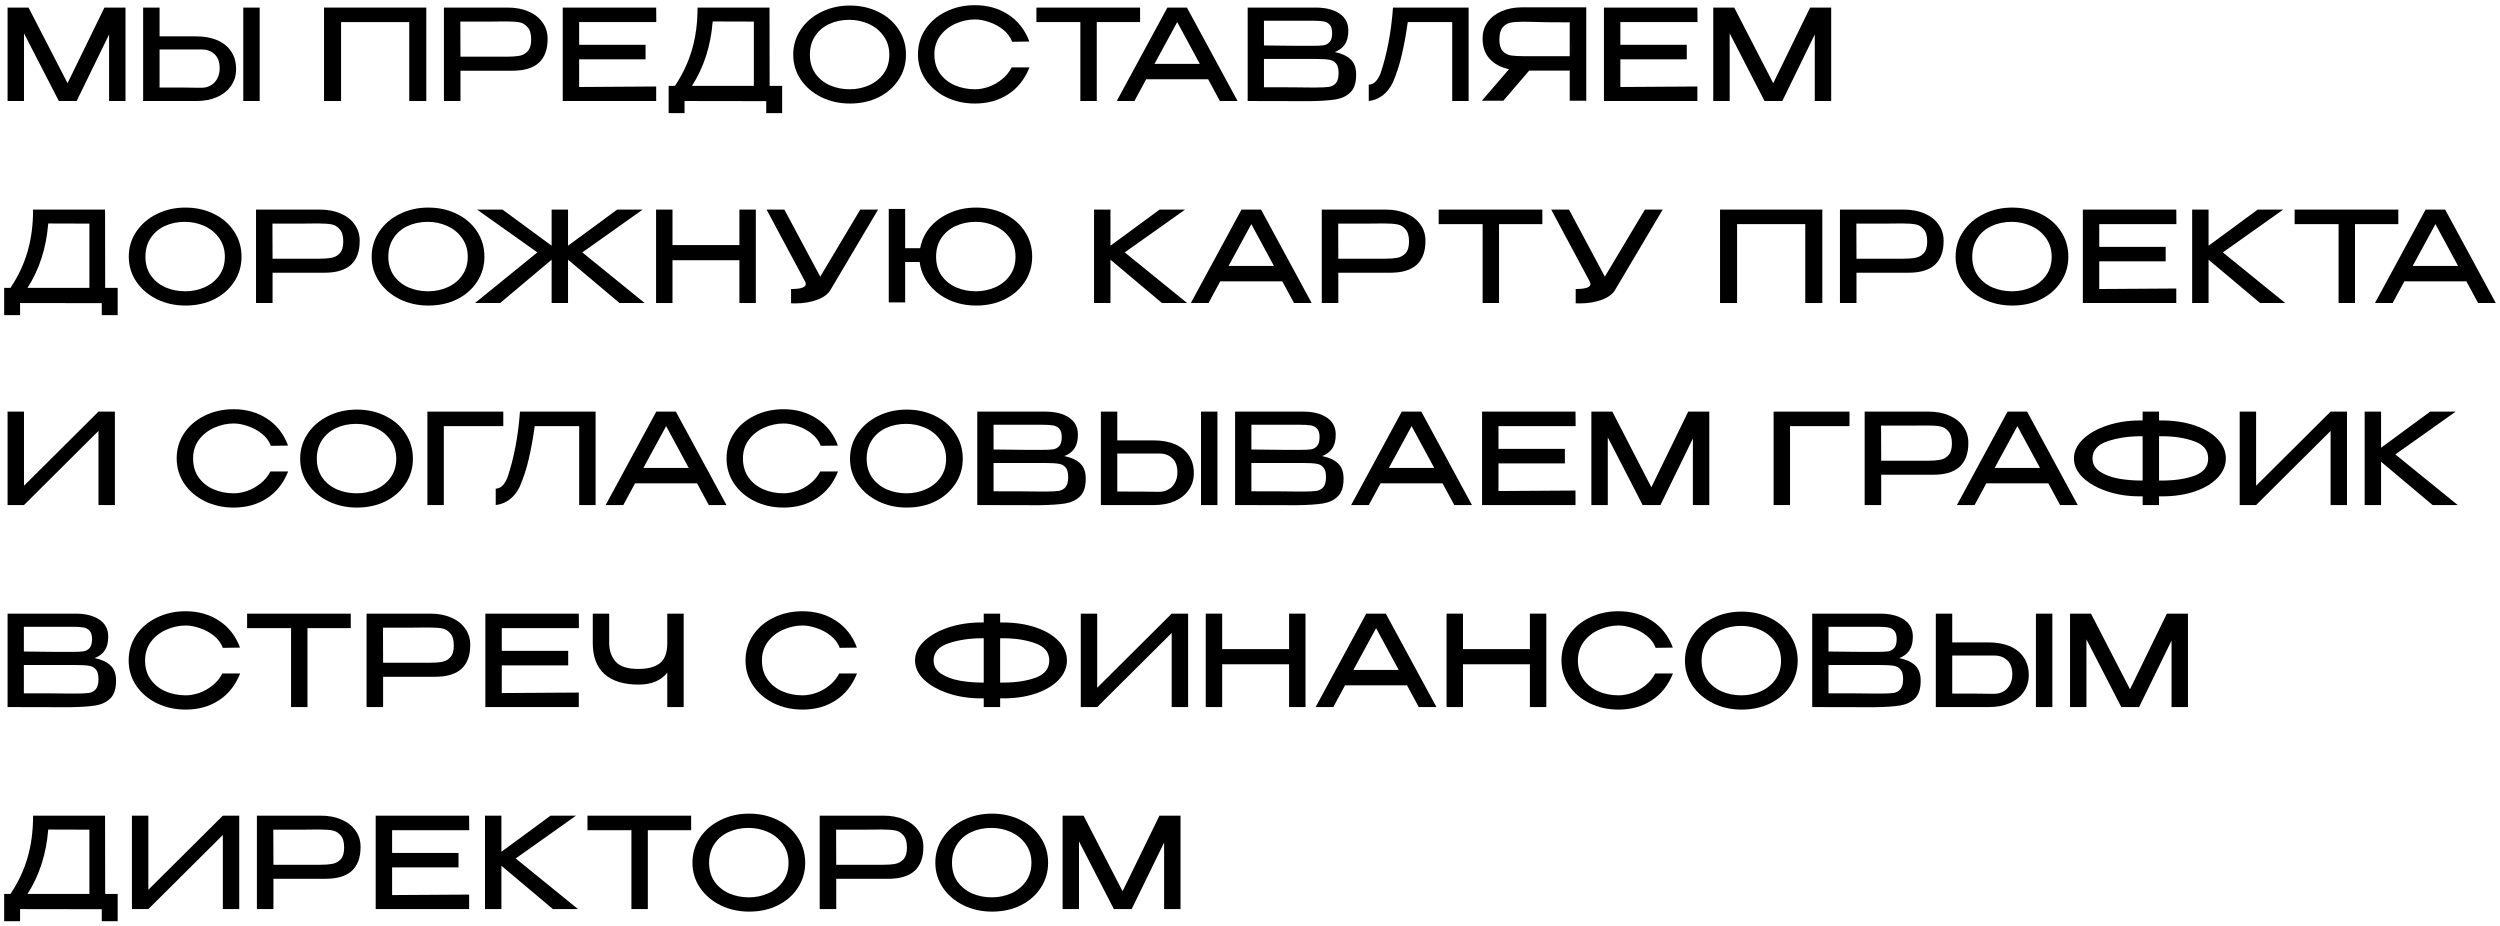 <?xml version="1.0" encoding="UTF-8"?> <svg xmlns="http://www.w3.org/2000/svg" width="297" height="110" viewBox="0 0 297 110" fill="none"><path d="M140.246 96.9V108H138.296V100.095L134.441 108H132.326L128.186 99.96V108H126.236V96.9H128.726L133.361 105.885L137.741 96.9H140.246Z" fill="black"></path><path d="M117.838 96.66C119.108 96.66 120.248 96.915 121.258 97.425C122.278 97.925 123.073 98.62 123.643 99.51C124.223 100.39 124.513 101.385 124.513 102.495C124.513 103.595 124.223 104.585 123.643 105.465C123.073 106.345 122.283 107.04 121.273 107.55C120.263 108.05 119.123 108.3 117.853 108.3C116.623 108.3 115.493 108.05 114.463 107.55C113.433 107.04 112.618 106.345 112.018 105.465C111.418 104.575 111.118 103.585 111.118 102.495C111.118 101.395 111.418 100.4 112.018 99.51C112.618 98.62 113.428 97.925 114.448 97.425C115.478 96.915 116.608 96.66 117.838 96.66ZM117.838 106.605C118.648 106.605 119.413 106.445 120.133 106.125C120.853 105.805 121.433 105.335 121.873 104.715C122.313 104.095 122.533 103.355 122.533 102.495C122.533 101.655 122.308 100.92 121.858 100.29C121.418 99.66 120.833 99.18 120.103 98.85C119.373 98.52 118.603 98.355 117.793 98.355C116.913 98.355 116.113 98.52 115.393 98.85C114.683 99.18 114.123 99.66 113.713 100.29C113.303 100.91 113.098 101.645 113.098 102.495C113.098 103.365 113.313 104.11 113.743 104.73C114.183 105.35 114.763 105.82 115.483 106.14C116.203 106.45 116.988 106.605 117.838 106.605Z" fill="black"></path><path d="M104.97 96.9C105.9 96.9 106.72 97.055 107.43 97.365C108.15 97.675 108.705 98.11 109.095 98.67C109.495 99.22 109.695 99.86 109.695 100.59V100.65C109.695 101.88 109.35 102.815 108.66 103.455C107.97 104.085 106.925 104.4 105.525 104.4H99.345V108H97.38V96.9H104.97ZM104.865 102.735C105.465 102.735 105.955 102.7 106.335 102.63C106.725 102.56 107.055 102.38 107.325 102.09C107.605 101.79 107.745 101.325 107.745 100.695C107.745 100.035 107.605 99.55 107.325 99.24C107.055 98.92 106.73 98.725 106.35 98.655C105.97 98.585 105.475 98.55 104.865 98.55H104.22C103.93 98.55 103.43 98.555 102.72 98.565C102.02 98.565 100.89 98.565 99.33 98.565L99.345 102.735H104.85H104.865Z" fill="black"></path><path d="M88.982 96.66C90.252 96.66 91.392 96.915 92.402 97.425C93.422 97.925 94.217 98.62 94.787 99.51C95.367 100.39 95.657 101.385 95.657 102.495C95.657 103.595 95.367 104.585 94.787 105.465C94.217 106.345 93.427 107.04 92.417 107.55C91.407 108.05 90.267 108.3 88.997 108.3C87.767 108.3 86.637 108.05 85.607 107.55C84.577 107.04 83.762 106.345 83.162 105.465C82.562 104.575 82.262 103.585 82.262 102.495C82.262 101.395 82.562 100.4 83.162 99.51C83.762 98.62 84.572 97.925 85.592 97.425C86.622 96.915 87.752 96.66 88.982 96.66ZM88.982 106.605C89.792 106.605 90.557 106.445 91.277 106.125C91.997 105.805 92.577 105.335 93.017 104.715C93.457 104.095 93.677 103.355 93.677 102.495C93.677 101.655 93.452 100.92 93.002 100.29C92.562 99.66 91.977 99.18 91.247 98.85C90.517 98.52 89.747 98.355 88.937 98.355C88.057 98.355 87.257 98.52 86.537 98.85C85.827 99.18 85.267 99.66 84.857 100.29C84.447 100.91 84.242 101.645 84.242 102.495C84.242 103.365 84.457 104.11 84.887 104.73C85.327 105.35 85.907 105.82 86.627 106.14C87.347 106.45 88.132 106.605 88.982 106.605Z" fill="black"></path><path d="M69.792 98.58V96.9H82.107L69.792 98.58ZM82.107 96.9V98.625H76.962V108H75.012V98.625H69.792V96.9H82.107Z" fill="black"></path><path d="M61.262 101.985L68.672 108H65.687L59.567 102.855V108H57.617V96.9H59.567V101.19L65.402 96.9H68.432L61.262 101.985Z" fill="black"></path><path d="M54.472 103.05H46.582V106.335L55.732 106.275V108H44.632V96.9H55.732L55.747 98.625H46.582V101.325H54.472V103.05Z" fill="black"></path><path d="M38.109 96.9C39.039 96.9 39.859 97.055 40.569 97.365C41.289 97.675 41.844 98.11 42.234 98.67C42.634 99.22 42.834 99.86 42.834 100.59V100.65C42.834 101.88 42.489 102.815 41.799 103.455C41.109 104.085 40.064 104.4 38.664 104.4H32.484V108H30.519V96.9H38.109ZM38.004 102.735C38.604 102.735 39.094 102.7 39.474 102.63C39.864 102.56 40.194 102.38 40.464 102.09C40.744 101.79 40.884 101.325 40.884 100.695C40.884 100.035 40.744 99.55 40.464 99.24C40.194 98.92 39.869 98.725 39.489 98.655C39.109 98.585 38.614 98.55 38.004 98.55H37.359C37.069 98.55 36.569 98.555 35.859 98.565C35.159 98.565 34.029 98.565 32.469 98.565L32.484 102.735H37.989H38.004Z" fill="black"></path><path d="M17.623 96.9V105.705L26.473 96.9H28.423V108H26.473V99.195L17.623 108H15.673V96.9H17.623Z" fill="black"></path><path d="M12.495 106.2H13.98V109.44H12.09V108.015L2.385 108V109.44H0.495V106.2H1.245C2.165 104.82 2.84 103.385 3.27 101.895C3.71 100.405 3.93 98.74 3.93 96.9H12.48L12.495 106.2ZM5.73 98.55C5.5 101.45 4.68 104 3.27 106.2H10.62V98.565L5.73 98.55Z" fill="black"></path><path d="M259.929 72.9V84H257.979V76.095L254.124 84H252.009L247.869 75.96V84H245.919V72.9H248.409L253.044 81.885L257.424 72.9H259.929Z" fill="black"></path><path d="M236.275 76.32C237.225 76.32 238.055 76.47 238.765 76.77C239.475 77.07 240.025 77.51 240.415 78.09C240.815 78.67 241.015 79.365 241.015 80.175V80.235C241.015 80.975 240.815 81.63 240.415 82.2C240.025 82.77 239.47 83.215 238.75 83.535C238.04 83.845 237.22 84 236.29 84H229.975V72.9H231.925V76.32H236.245H236.275ZM241.87 84V72.9H243.82V84H241.87ZM236.95 82.425C237.32 82.425 237.665 82.335 237.985 82.155C238.315 81.975 238.575 81.71 238.765 81.36C238.965 81.01 239.065 80.595 239.065 80.115C239.065 79.365 238.86 78.805 238.45 78.435C238.05 78.065 237.55 77.88 236.95 77.88H236.935H231.925V82.395C234.295 82.395 235.83 82.405 236.53 82.425H236.95Z" fill="black"></path><path d="M225.625 78.18C226.465 78.35 227.1 78.645 227.53 79.065C227.96 79.475 228.175 80.065 228.175 80.835V80.895C228.175 81.825 227.955 82.51 227.515 82.95C227.085 83.39 226.505 83.675 225.775 83.805C225.055 83.925 224.045 83.995 222.745 84.015H222.715H221.995L215.29 84V72.9H223.435C224.595 72.91 225.52 73.15 226.21 73.62C226.9 74.09 227.245 74.755 227.245 75.615V75.675C227.245 76.325 227.11 76.855 226.84 77.265C226.57 77.675 226.165 77.98 225.625 78.18ZM225.325 75.93C225.325 75.47 225.225 75.135 225.025 74.925C224.835 74.715 224.585 74.585 224.275 74.535C223.965 74.485 223.52 74.46 222.94 74.46H222.91H217.225V77.4C217.685 77.41 218.14 77.415 218.59 77.415C219.04 77.415 219.465 77.42 219.865 77.43C220.805 77.43 221.305 77.435 221.365 77.445H222.94C223.55 77.445 223.995 77.425 224.275 77.385C224.565 77.345 224.81 77.22 225.01 77.01C225.22 76.79 225.325 76.43 225.325 75.93ZM217.225 77.595H217.255L217.225 77.58V77.595ZM223.42 82.395C224.11 82.395 224.625 82.37 224.965 82.32C225.305 82.26 225.575 82.11 225.775 81.87C225.985 81.62 226.09 81.22 226.09 80.67C226.09 80.14 225.985 79.76 225.775 79.53C225.575 79.29 225.305 79.145 224.965 79.095C224.625 79.035 224.11 79.005 223.42 79.005H223.405H217.225V82.365C219.735 82.365 221.55 82.375 222.67 82.395H223.42Z" fill="black"></path><path d="M206.892 72.66C208.162 72.66 209.302 72.915 210.312 73.425C211.332 73.925 212.127 74.62 212.697 75.51C213.277 76.39 213.567 77.385 213.567 78.495C213.567 79.595 213.277 80.585 212.697 81.465C212.127 82.345 211.337 83.04 210.327 83.55C209.317 84.05 208.177 84.3 206.907 84.3C205.677 84.3 204.547 84.05 203.517 83.55C202.487 83.04 201.672 82.345 201.072 81.465C200.472 80.575 200.172 79.585 200.172 78.495C200.172 77.395 200.472 76.4 201.072 75.51C201.672 74.62 202.482 73.925 203.502 73.425C204.532 72.915 205.662 72.66 206.892 72.66ZM206.892 82.605C207.702 82.605 208.467 82.445 209.187 82.125C209.907 81.805 210.487 81.335 210.927 80.715C211.367 80.095 211.587 79.355 211.587 78.495C211.587 77.655 211.362 76.92 210.912 76.29C210.472 75.66 209.887 75.18 209.157 74.85C208.427 74.52 207.657 74.355 206.847 74.355C205.967 74.355 205.167 74.52 204.447 74.85C203.737 75.18 203.177 75.66 202.767 76.29C202.357 76.91 202.152 77.645 202.152 78.495C202.152 79.365 202.367 80.11 202.797 80.73C203.237 81.35 203.817 81.82 204.537 82.14C205.257 82.45 206.042 82.605 206.892 82.605Z" fill="black"></path><path d="M185.503 78.465C185.503 77.355 185.798 76.355 186.388 75.465C186.988 74.575 187.803 73.88 188.833 73.38C189.863 72.87 191.008 72.615 192.268 72.615C193.778 72.615 195.103 72.99 196.243 73.74C197.393 74.49 198.223 75.555 198.733 76.935L196.693 76.965C196.483 76.405 196.128 75.925 195.628 75.525C195.128 75.125 194.573 74.825 193.963 74.625C193.363 74.415 192.803 74.31 192.283 74.31C191.503 74.31 190.738 74.475 189.988 74.805C189.248 75.125 188.638 75.6 188.158 76.23C187.688 76.86 187.453 77.605 187.453 78.465C187.453 79.345 187.673 80.095 188.113 80.715C188.553 81.335 189.138 81.805 189.868 82.125C190.608 82.445 191.413 82.605 192.283 82.605C192.793 82.605 193.328 82.51 193.888 82.32C194.448 82.12 194.973 81.825 195.463 81.435C195.953 81.045 196.343 80.57 196.633 80.01H198.748C198.188 81.41 197.343 82.475 196.213 83.205C195.093 83.935 193.778 84.3 192.268 84.3C191.018 84.3 189.873 84.045 188.833 83.535C187.803 83.025 186.988 82.325 186.388 81.435C185.798 80.545 185.503 79.555 185.503 78.465Z" fill="black"></path><path d="M173.801 77.115H181.751V72.9H183.701V84H181.751V78.915H173.801V84H171.851V72.9H173.801V77.115Z" fill="black"></path><path d="M170.65 84H168.55L167.155 81.42H159.79L158.395 84H156.295L162.31 72.9H164.635L170.65 84ZM163.48 74.625L160.78 79.59H166.165L163.48 74.625Z" fill="black"></path><path d="M145.193 77.115H153.143V72.9H155.093V84H153.143V78.915H145.193V84H143.243V72.9H145.193V77.115Z" fill="black"></path><path d="M130.347 72.9V81.705L139.197 72.9H141.147V84H139.197V75.195L130.347 84H128.397V72.9H130.347Z" fill="black"></path><path d="M126.752 78.465C126.752 79.305 126.427 80.07 125.777 80.76C125.127 81.44 124.227 81.98 123.077 82.38C121.927 82.77 120.642 82.965 119.222 82.965H118.817V84H116.867V82.965H116.597H116.507H116.492C115.122 82.965 113.837 82.765 112.637 82.365C111.447 81.965 110.492 81.425 109.772 80.745C109.062 80.055 108.707 79.295 108.707 78.465C108.707 77.625 109.062 76.865 109.772 76.185C110.482 75.505 111.427 74.965 112.607 74.565C113.797 74.165 115.077 73.96 116.447 73.95H116.867V72.9H118.817V73.95H119.222C120.652 73.96 121.937 74.16 123.077 74.55C124.227 74.94 125.127 75.48 125.777 76.17C126.427 76.85 126.752 77.615 126.752 78.465ZM116.867 81.09V75.825H116.672C115.202 75.825 113.872 76.025 112.682 76.425C111.502 76.825 110.912 77.505 110.912 78.465C110.912 79.115 111.212 79.64 111.812 80.04C112.422 80.43 113.162 80.705 114.032 80.865C114.912 81.015 115.792 81.09 116.672 81.09H116.867ZM119.177 81.09C120.687 81.09 121.977 80.895 123.047 80.505C124.117 80.105 124.652 79.425 124.652 78.465C124.652 77.495 124.102 76.815 123.002 76.425C121.902 76.025 120.622 75.825 119.162 75.825H118.817V81.09H119.177Z" fill="black"></path><path d="M88.569 78.465C88.569 77.355 88.864 76.355 89.454 75.465C90.054 74.575 90.869 73.88 91.899 73.38C92.929 72.87 94.074 72.615 95.334 72.615C96.844 72.615 98.169 72.99 99.309 73.74C100.459 74.49 101.289 75.555 101.799 76.935L99.759 76.965C99.549 76.405 99.194 75.925 98.694 75.525C98.194 75.125 97.639 74.825 97.029 74.625C96.429 74.415 95.869 74.31 95.349 74.31C94.569 74.31 93.804 74.475 93.054 74.805C92.314 75.125 91.704 75.6 91.224 76.23C90.754 76.86 90.519 77.605 90.519 78.465C90.519 79.345 90.739 80.095 91.179 80.715C91.619 81.335 92.204 81.805 92.934 82.125C93.674 82.445 94.479 82.605 95.349 82.605C95.859 82.605 96.394 82.51 96.954 82.32C97.514 82.12 98.039 81.825 98.529 81.435C99.019 81.045 99.409 80.57 99.699 80.01H101.814C101.254 81.41 100.409 82.475 99.279 83.205C98.159 83.935 96.844 84.3 95.334 84.3C94.084 84.3 92.939 84.045 91.899 83.535C90.869 83.025 90.054 82.325 89.454 81.435C88.864 80.545 88.569 79.555 88.569 78.465Z" fill="black"></path><path d="M79.272 72.9H81.222V84H79.272V79.92C78.512 80.86 77.377 81.33 75.867 81.33C74.107 81.33 72.757 80.915 71.817 80.085C70.887 79.245 70.422 78.025 70.422 76.425V72.9H72.372V76.38C72.372 77.27 72.627 78.01 73.137 78.6C73.647 79.18 74.542 79.47 75.822 79.47C76.972 79.47 77.832 79.24 78.402 78.78C78.982 78.31 79.272 77.525 79.272 76.425V72.9Z" fill="black"></path><path d="M67.501 79.05H59.611V82.335L68.761 82.275V84H57.661V72.9H68.761L68.776 74.625H59.611V77.325H67.501V79.05Z" fill="black"></path><path d="M51.138 72.9C52.068 72.9 52.888 73.055 53.598 73.365C54.318 73.675 54.873 74.11 55.263 74.67C55.663 75.22 55.863 75.86 55.863 76.59V76.65C55.863 77.88 55.518 78.815 54.828 79.455C54.138 80.085 53.093 80.4 51.693 80.4H45.513V84H43.548V72.9H51.138ZM51.033 78.735C51.633 78.735 52.123 78.7 52.503 78.63C52.893 78.56 53.223 78.38 53.493 78.09C53.773 77.79 53.913 77.325 53.913 76.695C53.913 76.035 53.773 75.55 53.493 75.24C53.223 74.92 52.898 74.725 52.518 74.655C52.138 74.585 51.643 74.55 51.033 74.55H50.388C50.098 74.55 49.598 74.555 48.888 74.565C48.188 74.565 47.058 74.565 45.498 74.565L45.513 78.735H51.018H51.033Z" fill="black"></path><path d="M29.356 74.58V72.9H41.671L29.356 74.58ZM41.671 72.9V74.625H36.526V84H34.576V74.625H29.356V72.9H41.671Z" fill="black"></path><path d="M15.285 78.465C15.285 77.355 15.58 76.355 16.17 75.465C16.77 74.575 17.585 73.88 18.615 73.38C19.645 72.87 20.79 72.615 22.05 72.615C23.56 72.615 24.885 72.99 26.025 73.74C27.175 74.49 28.005 75.555 28.515 76.935L26.475 76.965C26.265 76.405 25.91 75.925 25.41 75.525C24.91 75.125 24.355 74.825 23.745 74.625C23.145 74.415 22.585 74.31 22.065 74.31C21.285 74.31 20.52 74.475 19.77 74.805C19.03 75.125 18.42 75.6 17.94 76.23C17.47 76.86 17.235 77.605 17.235 78.465C17.235 79.345 17.455 80.095 17.895 80.715C18.335 81.335 18.92 81.805 19.65 82.125C20.39 82.445 21.195 82.605 22.065 82.605C22.575 82.605 23.11 82.51 23.67 82.32C24.23 82.12 24.755 81.825 25.245 81.435C25.735 81.045 26.125 80.57 26.415 80.01H28.53C27.97 81.41 27.125 82.475 25.995 83.205C24.875 83.935 23.56 84.3 22.05 84.3C20.8 84.3 19.655 84.045 18.615 83.535C17.585 83.025 16.77 82.325 16.17 81.435C15.58 80.545 15.285 79.555 15.285 78.465Z" fill="black"></path><path d="M11.235 78.18C12.075 78.35 12.71 78.645 13.14 79.065C13.57 79.475 13.785 80.065 13.785 80.835V80.895C13.785 81.825 13.565 82.51 13.125 82.95C12.695 83.39 12.115 83.675 11.385 83.805C10.665 83.925 9.655 83.995 8.355 84.015H8.325H7.605L0.9 84V72.9H9.045C10.205 72.91 11.13 73.15 11.82 73.62C12.51 74.09 12.855 74.755 12.855 75.615V75.675C12.855 76.325 12.72 76.855 12.45 77.265C12.18 77.675 11.775 77.98 11.235 78.18ZM10.935 75.93C10.935 75.47 10.835 75.135 10.635 74.925C10.445 74.715 10.195 74.585 9.885 74.535C9.575 74.485 9.13 74.46 8.55 74.46H8.52H2.835V77.4C3.295 77.41 3.75 77.415 4.2 77.415C4.65 77.415 5.075 77.42 5.475 77.43C6.415 77.43 6.915 77.435 6.975 77.445H8.55C9.16 77.445 9.605 77.425 9.885 77.385C10.175 77.345 10.42 77.22 10.62 77.01C10.83 76.79 10.935 76.43 10.935 75.93ZM2.835 77.595H2.865L2.835 77.58V77.595ZM9.03 82.395C9.72 82.395 10.235 82.37 10.575 82.32C10.915 82.26 11.185 82.11 11.385 81.87C11.595 81.62 11.7 81.22 11.7 80.67C11.7 80.14 11.595 79.76 11.385 79.53C11.185 79.29 10.915 79.145 10.575 79.095C10.235 79.035 9.72 79.005 9.03 79.005H9.015H2.835V82.365C5.345 82.365 7.16 82.375 8.28 82.395H9.03Z" fill="black"></path><path d="M284.566 53.985L291.976 60H288.991L282.871 54.855V60H280.921V48.9H282.871V53.19L288.706 48.9H291.736L284.566 53.985Z" fill="black"></path><path d="M268.025 48.9V57.705L276.875 48.9H278.825V60H276.875V51.195L268.025 60H266.075V48.9H268.025Z" fill="black"></path><path d="M264.43 54.465C264.43 55.305 264.105 56.07 263.455 56.76C262.805 57.44 261.905 57.98 260.755 58.38C259.605 58.77 258.32 58.965 256.9 58.965H256.495V60H254.545V58.965H254.275H254.185H254.17C252.8 58.965 251.515 58.765 250.315 58.365C249.125 57.965 248.17 57.425 247.45 56.745C246.74 56.055 246.385 55.295 246.385 54.465C246.385 53.625 246.74 52.865 247.45 52.185C248.16 51.505 249.105 50.965 250.285 50.565C251.475 50.165 252.755 49.96 254.125 49.95H254.545V48.9H256.495V49.95H256.9C258.33 49.96 259.615 50.16 260.755 50.55C261.905 50.94 262.805 51.48 263.455 52.17C264.105 52.85 264.43 53.615 264.43 54.465ZM254.545 57.09V51.825H254.35C252.88 51.825 251.55 52.025 250.36 52.425C249.18 52.825 248.59 53.505 248.59 54.465C248.59 55.115 248.89 55.64 249.49 56.04C250.1 56.43 250.84 56.705 251.71 56.865C252.59 57.015 253.47 57.09 254.35 57.09H254.545ZM256.855 57.09C258.365 57.09 259.655 56.895 260.725 56.505C261.795 56.105 262.33 55.425 262.33 54.465C262.33 53.495 261.78 52.815 260.68 52.425C259.58 52.025 258.3 51.825 256.84 51.825H256.495V57.09H256.855Z" fill="black"></path><path d="M246.835 60H244.735L243.34 57.42H235.975L234.58 60H232.48L238.495 48.9H240.82L246.835 60ZM239.665 50.625L236.965 55.59H242.35L239.665 50.625Z" fill="black"></path><path d="M229.112 48.9C230.042 48.9 230.862 49.055 231.572 49.365C232.292 49.675 232.847 50.11 233.237 50.67C233.637 51.22 233.837 51.86 233.837 52.59V52.65C233.837 53.88 233.492 54.815 232.802 55.455C232.112 56.085 231.067 56.4 229.667 56.4H223.487V60H221.522V48.9H229.112ZM229.007 54.735C229.607 54.735 230.097 54.7 230.477 54.63C230.867 54.56 231.197 54.38 231.467 54.09C231.747 53.79 231.887 53.325 231.887 52.695C231.887 52.035 231.747 51.55 231.467 51.24C231.197 50.92 230.872 50.725 230.492 50.655C230.112 50.585 229.617 50.55 229.007 50.55H228.362C228.072 50.55 227.572 50.555 226.862 50.565C226.162 50.565 225.032 50.565 223.472 50.565L223.487 54.735H228.992H229.007Z" fill="black"></path><path d="M219.72 48.9V50.625H212.655V60H210.705V48.9H219.72Z" fill="black"></path><path d="M203.065 48.9V60H201.115V52.095L197.26 60H195.145L191.005 51.96V60H189.055V48.9H191.545L196.18 57.885L200.56 48.9H203.065Z" fill="black"></path><path d="M185.909 55.05H178.019V58.335L187.169 58.275V60H176.069V48.9H187.169L187.184 50.625H178.019V53.325H185.909V55.05Z" fill="black"></path><path d="M174.869 60H172.769L171.374 57.42H164.009L162.614 60H160.514L166.529 48.9H168.854L174.869 60ZM167.699 50.625L164.999 55.59H170.384L167.699 50.625Z" fill="black"></path><path d="M157.064 54.18C157.904 54.35 158.539 54.645 158.969 55.065C159.399 55.475 159.615 56.065 159.615 56.835V56.895C159.615 57.825 159.394 58.51 158.954 58.95C158.524 59.39 157.944 59.675 157.214 59.805C156.494 59.925 155.484 59.995 154.184 60.015H154.154H153.434L146.729 60V48.9H154.874C156.034 48.91 156.96 49.15 157.65 49.62C158.34 50.09 158.684 50.755 158.684 51.615V51.675C158.684 52.325 158.549 52.855 158.279 53.265C158.009 53.675 157.604 53.98 157.064 54.18ZM156.764 51.93C156.764 51.47 156.664 51.135 156.464 50.925C156.274 50.715 156.024 50.585 155.714 50.535C155.404 50.485 154.96 50.46 154.38 50.46H154.35H148.665V53.4C149.125 53.41 149.579 53.415 150.029 53.415C150.479 53.415 150.905 53.42 151.305 53.43C152.245 53.43 152.745 53.435 152.805 53.445H154.38C154.99 53.445 155.434 53.425 155.714 53.385C156.004 53.345 156.249 53.22 156.449 53.01C156.659 52.79 156.764 52.43 156.764 51.93ZM148.665 53.595H148.695L148.665 53.58V53.595ZM154.859 58.395C155.549 58.395 156.064 58.37 156.404 58.32C156.744 58.26 157.014 58.11 157.214 57.87C157.424 57.62 157.529 57.22 157.529 56.67C157.529 56.14 157.424 55.76 157.214 55.53C157.014 55.29 156.744 55.145 156.404 55.095C156.064 55.035 155.549 55.005 154.859 55.005H154.844H148.665V58.365C151.175 58.365 152.989 58.375 154.109 58.395H154.859Z" fill="black"></path><path d="M137.085 52.32C138.035 52.32 138.865 52.47 139.575 52.77C140.285 53.07 140.835 53.51 141.225 54.09C141.625 54.67 141.825 55.365 141.825 56.175V56.235C141.825 56.975 141.625 57.63 141.225 58.2C140.835 58.77 140.28 59.215 139.56 59.535C138.85 59.845 138.03 60 137.1 60H130.785V48.9H132.735V52.32H137.055H137.085ZM142.68 60V48.9H144.63V60H142.68ZM137.76 58.425C138.13 58.425 138.475 58.335 138.795 58.155C139.125 57.975 139.385 57.71 139.575 57.36C139.775 57.01 139.875 56.595 139.875 56.115C139.875 55.365 139.67 54.805 139.26 54.435C138.86 54.065 138.36 53.88 137.76 53.88H137.745H132.735V58.395C135.105 58.395 136.64 58.405 137.34 58.425H137.76Z" fill="black"></path><path d="M126.435 54.18C127.275 54.35 127.91 54.645 128.34 55.065C128.77 55.475 128.985 56.065 128.985 56.835V56.895C128.985 57.825 128.765 58.51 128.325 58.95C127.895 59.39 127.315 59.675 126.585 59.805C125.865 59.925 124.855 59.995 123.555 60.015H123.525H122.805L116.1 60V48.9H124.245C125.405 48.91 126.33 49.15 127.02 49.62C127.71 50.09 128.055 50.755 128.055 51.615V51.675C128.055 52.325 127.92 52.855 127.65 53.265C127.38 53.675 126.975 53.98 126.435 54.18ZM126.135 51.93C126.135 51.47 126.035 51.135 125.835 50.925C125.645 50.715 125.395 50.585 125.085 50.535C124.775 50.485 124.33 50.46 123.75 50.46H123.72H118.035V53.4C118.495 53.41 118.95 53.415 119.4 53.415C119.85 53.415 120.275 53.42 120.675 53.43C121.615 53.43 122.115 53.435 122.175 53.445H123.75C124.36 53.445 124.805 53.425 125.085 53.385C125.375 53.345 125.62 53.22 125.82 53.01C126.03 52.79 126.135 52.43 126.135 51.93ZM118.035 53.595H118.065L118.035 53.58V53.595ZM124.23 58.395C124.92 58.395 125.435 58.37 125.775 58.32C126.115 58.26 126.385 58.11 126.585 57.87C126.795 57.62 126.9 57.22 126.9 56.67C126.9 56.14 126.795 55.76 126.585 55.53C126.385 55.29 126.115 55.145 125.775 55.095C125.435 55.035 124.92 55.005 124.23 55.005H124.215H118.035V58.365C120.545 58.365 122.36 58.375 123.48 58.395H124.23Z" fill="black"></path><path d="M107.701 48.66C108.971 48.66 110.111 48.915 111.121 49.425C112.141 49.925 112.936 50.62 113.506 51.51C114.086 52.39 114.376 53.385 114.376 54.495C114.376 55.595 114.086 56.585 113.506 57.465C112.936 58.345 112.146 59.04 111.136 59.55C110.126 60.05 108.986 60.3 107.716 60.3C106.486 60.3 105.356 60.05 104.326 59.55C103.296 59.04 102.481 58.345 101.881 57.465C101.281 56.575 100.981 55.585 100.981 54.495C100.981 53.395 101.281 52.4 101.881 51.51C102.481 50.62 103.291 49.925 104.311 49.425C105.341 48.915 106.471 48.66 107.701 48.66ZM107.701 58.605C108.511 58.605 109.276 58.445 109.996 58.125C110.716 57.805 111.296 57.335 111.736 56.715C112.176 56.095 112.396 55.355 112.396 54.495C112.396 53.655 112.171 52.92 111.721 52.29C111.281 51.66 110.696 51.18 109.966 50.85C109.236 50.52 108.466 50.355 107.656 50.355C106.776 50.355 105.976 50.52 105.256 50.85C104.546 51.18 103.986 51.66 103.576 52.29C103.166 52.91 102.961 53.645 102.961 54.495C102.961 55.365 103.176 56.11 103.606 56.73C104.046 57.35 104.626 57.82 105.346 58.14C106.066 58.45 106.851 58.605 107.701 58.605Z" fill="black"></path><path d="M86.314 54.465C86.314 53.355 86.609 52.355 87.198 51.465C87.799 50.575 88.614 49.88 89.644 49.38C90.674 48.87 91.819 48.615 93.079 48.615C94.588 48.615 95.913 48.99 97.053 49.74C98.204 50.49 99.034 51.555 99.543 52.935L97.504 52.965C97.293 52.405 96.939 51.925 96.439 51.525C95.939 51.125 95.383 50.825 94.773 50.625C94.174 50.415 93.614 50.31 93.094 50.31C92.314 50.31 91.549 50.475 90.799 50.805C90.058 51.125 89.448 51.6 88.969 52.23C88.499 52.86 88.263 53.605 88.263 54.465C88.263 55.345 88.484 56.095 88.924 56.715C89.364 57.335 89.948 57.805 90.678 58.125C91.418 58.445 92.224 58.605 93.094 58.605C93.603 58.605 94.138 58.51 94.698 58.32C95.258 58.12 95.784 57.825 96.273 57.435C96.763 57.045 97.153 56.57 97.444 56.01H99.558C98.999 57.41 98.153 58.475 97.023 59.205C95.903 59.935 94.588 60.3 93.079 60.3C91.829 60.3 90.683 60.045 89.644 59.535C88.614 59.025 87.799 58.325 87.198 57.435C86.609 56.545 86.314 55.555 86.314 54.465Z" fill="black"></path><path d="M86.306 60H84.206L82.811 57.42H75.446L74.051 60H71.951L77.966 48.9H80.291L86.306 60ZM79.136 50.625L76.436 55.59H81.821L79.136 50.625Z" fill="black"></path><path d="M70.757 48.9V60H68.807V50.625H63.527C63.327 52.055 63.092 53.345 62.822 54.495C62.562 55.645 62.202 56.755 61.742 57.825C61.432 58.455 61.032 58.96 60.542 59.34C60.052 59.71 59.502 59.93 58.892 60V58.05C59.462 58.05 59.927 57.61 60.287 56.73C61.067 54.41 61.562 51.8 61.772 48.9H70.757Z" fill="black"></path><path d="M59.791 48.9V50.625H52.726V60H50.776V48.9H59.791Z" fill="black"></path><path d="M42.378 48.66C43.648 48.66 44.788 48.915 45.798 49.425C46.818 49.925 47.613 50.62 48.183 51.51C48.763 52.39 49.053 53.385 49.053 54.495C49.053 55.595 48.763 56.585 48.183 57.465C47.613 58.345 46.823 59.04 45.813 59.55C44.803 60.05 43.663 60.3 42.393 60.3C41.163 60.3 40.033 60.05 39.003 59.55C37.973 59.04 37.158 58.345 36.558 57.465C35.958 56.575 35.658 55.585 35.658 54.495C35.658 53.395 35.958 52.4 36.558 51.51C37.158 50.62 37.968 49.925 38.988 49.425C40.018 48.915 41.148 48.66 42.378 48.66ZM42.378 58.605C43.188 58.605 43.953 58.445 44.673 58.125C45.393 57.805 45.973 57.335 46.413 56.715C46.853 56.095 47.073 55.355 47.073 54.495C47.073 53.655 46.848 52.92 46.398 52.29C45.958 51.66 45.373 51.18 44.643 50.85C43.913 50.52 43.143 50.355 42.333 50.355C41.453 50.355 40.653 50.52 39.933 50.85C39.223 51.18 38.663 51.66 38.253 52.29C37.843 52.91 37.638 53.645 37.638 54.495C37.638 55.365 37.853 56.11 38.283 56.73C38.723 57.35 39.303 57.82 40.023 58.14C40.743 58.45 41.528 58.605 42.378 58.605Z" fill="black"></path><path d="M20.99 54.465C20.99 53.355 21.285 52.355 21.875 51.465C22.475 50.575 23.29 49.88 24.32 49.38C25.35 48.87 26.495 48.615 27.755 48.615C29.265 48.615 30.59 48.99 31.73 49.74C32.88 50.49 33.71 51.555 34.22 52.935L32.18 52.965C31.97 52.405 31.615 51.925 31.115 51.525C30.615 51.125 30.06 50.825 29.45 50.625C28.85 50.415 28.29 50.31 27.77 50.31C26.99 50.31 26.225 50.475 25.475 50.805C24.735 51.125 24.125 51.6 23.645 52.23C23.175 52.86 22.94 53.605 22.94 54.465C22.94 55.345 23.16 56.095 23.6 56.715C24.04 57.335 24.625 57.805 25.355 58.125C26.095 58.445 26.9 58.605 27.77 58.605C28.28 58.605 28.815 58.51 29.375 58.32C29.935 58.12 30.46 57.825 30.95 57.435C31.44 57.045 31.83 56.57 32.12 56.01H34.235C33.675 57.41 32.83 58.475 31.7 59.205C30.58 59.935 29.265 60.3 27.755 60.3C26.505 60.3 25.36 60.045 24.32 59.535C23.29 59.025 22.475 58.325 21.875 57.435C21.285 56.545 20.99 55.555 20.99 54.465Z" fill="black"></path><path d="M2.85 48.9V57.705L11.7 48.9H13.65V60H11.7V51.195L2.85 60H0.9V48.9H2.85Z" fill="black"></path><path d="M296.5 36H294.4L293.005 33.42H285.64L284.245 36H282.145L288.16 24.9H290.485L296.5 36ZM289.33 26.625L286.63 31.59H292.015L289.33 26.625Z" fill="black"></path><path d="M272.603 26.58V24.9H284.918L272.603 26.58ZM284.918 24.9V26.625H279.773V36H277.823V26.625H272.603V24.9H284.918Z" fill="black"></path><path d="M264.073 29.985L271.483 36H268.498L262.378 30.855V36H260.428V24.9H262.378V29.19L268.213 24.9H271.243L264.073 29.985Z" fill="black"></path><path d="M257.282 31.05H249.392V34.335L258.542 34.275V36H247.442V24.9H258.542L258.557 26.625H249.392V29.325H257.282V31.05Z" fill="black"></path><path d="M239.044 24.66C240.314 24.66 241.454 24.915 242.464 25.425C243.484 25.925 244.279 26.62 244.849 27.51C245.429 28.39 245.719 29.385 245.719 30.495C245.719 31.595 245.429 32.585 244.849 33.465C244.279 34.345 243.489 35.04 242.479 35.55C241.469 36.05 240.329 36.3 239.059 36.3C237.829 36.3 236.699 36.05 235.669 35.55C234.639 35.04 233.824 34.345 233.224 33.465C232.624 32.575 232.324 31.585 232.324 30.495C232.324 29.395 232.624 28.4 233.224 27.51C233.824 26.62 234.634 25.925 235.654 25.425C236.684 24.915 237.814 24.66 239.044 24.66ZM239.044 34.605C239.854 34.605 240.619 34.445 241.339 34.125C242.059 33.805 242.639 33.335 243.079 32.715C243.519 32.095 243.739 31.355 243.739 30.495C243.739 29.655 243.514 28.92 243.064 28.29C242.624 27.66 242.039 27.18 241.309 26.85C240.579 26.52 239.809 26.355 238.999 26.355C238.119 26.355 237.319 26.52 236.599 26.85C235.889 27.18 235.329 27.66 234.919 28.29C234.509 28.91 234.304 29.645 234.304 30.495C234.304 31.365 234.519 32.11 234.949 32.73C235.389 33.35 235.969 33.82 236.689 34.14C237.409 34.45 238.194 34.605 239.044 34.605Z" fill="black"></path><path d="M226.176 24.9C227.106 24.9 227.926 25.055 228.636 25.365C229.356 25.675 229.911 26.11 230.301 26.67C230.701 27.22 230.901 27.86 230.901 28.59V28.65C230.901 29.88 230.556 30.815 229.866 31.455C229.176 32.085 228.131 32.4 226.731 32.4H220.551V36H218.586V24.9H226.176ZM226.071 30.735C226.671 30.735 227.161 30.7 227.541 30.63C227.931 30.56 228.261 30.38 228.531 30.09C228.811 29.79 228.951 29.325 228.951 28.695C228.951 28.035 228.811 27.55 228.531 27.24C228.261 26.92 227.936 26.725 227.556 26.655C227.176 26.585 226.681 26.55 226.071 26.55H225.426C225.136 26.55 224.636 26.555 223.926 26.565C223.226 26.565 222.096 26.565 220.536 26.565L220.551 30.735H226.056H226.071Z" fill="black"></path><path d="M216.491 24.9V36H214.466V26.625H206.366V36H204.341V24.9H216.491Z" fill="black"></path><path d="M197.527 24.9L191.947 34.32C191.667 34.87 191.132 35.295 190.342 35.595C189.562 35.895 188.667 36.045 187.657 36.045C187.457 36.045 187.302 36.04 187.192 36.03V34.335C188.362 34.335 188.947 34.135 188.947 33.735C188.947 33.615 188.902 33.49 188.812 33.36L184.282 24.9H186.397L190.657 32.865L195.412 24.9H197.527Z" fill="black"></path><path d="M170.916 26.58V24.9H183.231L170.916 26.58ZM183.231 24.9V26.625H178.086V36H176.136V26.625H170.916V24.9H183.231Z" fill="black"></path><path d="M164.617 24.9C165.547 24.9 166.367 25.055 167.077 25.365C167.797 25.675 168.352 26.11 168.742 26.67C169.142 27.22 169.342 27.86 169.342 28.59V28.65C169.342 29.88 168.997 30.815 168.307 31.455C167.617 32.085 166.572 32.4 165.172 32.4H158.992V36H157.027V24.9H164.617ZM164.512 30.735C165.112 30.735 165.602 30.7 165.982 30.63C166.372 30.56 166.702 30.38 166.972 30.09C167.252 29.79 167.392 29.325 167.392 28.695C167.392 28.035 167.252 27.55 166.972 27.24C166.702 26.92 166.377 26.725 165.997 26.655C165.617 26.585 165.122 26.55 164.512 26.55H163.867C163.577 26.55 163.077 26.555 162.367 26.565C161.667 26.565 160.537 26.565 158.977 26.565L158.992 30.735H164.497H164.512Z" fill="black"></path><path d="M155.827 36H153.727L152.332 33.42H144.967L143.572 36H141.472L147.487 24.9H149.812L155.827 36ZM148.657 26.625L145.957 31.59H151.342L148.657 26.625Z" fill="black"></path><path d="M133.617 29.985L141.027 36H138.042L131.922 30.855V36H129.972V24.9H131.922V29.19L137.757 24.9H140.787L133.617 29.985Z" fill="black"></path><path d="M115.948 24.66C117.218 24.66 118.358 24.915 119.368 25.425C120.388 25.925 121.183 26.62 121.753 27.51C122.333 28.39 122.623 29.385 122.623 30.495C122.623 31.595 122.333 32.585 121.753 33.465C121.183 34.345 120.393 35.04 119.383 35.55C118.373 36.05 117.233 36.3 115.963 36.3C114.813 36.3 113.748 36.08 112.768 35.64C111.788 35.19 110.988 34.57 110.368 33.78C109.748 32.99 109.378 32.105 109.258 31.125H107.533V35.925H105.583V24.825H107.533V29.49H109.318C109.488 28.55 109.883 27.715 110.503 26.985C111.133 26.255 111.923 25.685 112.873 25.275C113.823 24.865 114.848 24.66 115.948 24.66ZM115.948 34.605C116.758 34.605 117.523 34.445 118.243 34.125C118.963 33.805 119.543 33.335 119.983 32.715C120.423 32.095 120.643 31.355 120.643 30.495C120.643 29.655 120.423 28.925 119.983 28.305C119.543 27.675 118.963 27.195 118.243 26.865C117.523 26.525 116.758 26.355 115.948 26.355C115.058 26.355 114.253 26.52 113.533 26.85C112.813 27.18 112.243 27.66 111.823 28.29C111.413 28.91 111.208 29.645 111.208 30.495C111.208 31.365 111.423 32.11 111.853 32.73C112.293 33.35 112.873 33.82 113.593 34.14C114.313 34.45 115.098 34.605 115.948 34.605Z" fill="black"></path><path d="M104.314 24.9L98.734 34.32C98.454 34.87 97.919 35.295 97.129 35.595C96.349 35.895 95.454 36.045 94.444 36.045C94.244 36.045 94.089 36.04 93.979 36.03V34.335C95.149 34.335 95.734 34.135 95.734 33.735C95.734 33.615 95.689 33.49 95.599 33.36L91.069 24.9H93.184L97.444 32.865L102.199 24.9H104.314Z" fill="black"></path><path d="M79.892 29.115H87.842V24.9H89.792V36H87.842V30.915H79.892V36H77.942V24.9H79.892V29.115Z" fill="black"></path><path d="M69.178 29.985L76.588 36H73.603L67.483 30.855V36H65.533V30.855L59.413 36H56.428L63.838 29.985L56.668 24.9H59.698L65.533 29.19V24.9H67.483V29.19L73.318 24.9H76.348L69.178 29.985Z" fill="black"></path><path d="M50.874 24.66C52.144 24.66 53.284 24.915 54.294 25.425C55.314 25.925 56.109 26.62 56.679 27.51C57.259 28.39 57.549 29.385 57.549 30.495C57.549 31.595 57.259 32.585 56.679 33.465C56.109 34.345 55.319 35.04 54.309 35.55C53.299 36.05 52.159 36.3 50.889 36.3C49.659 36.3 48.529 36.05 47.499 35.55C46.469 35.04 45.654 34.345 45.054 33.465C44.454 32.575 44.154 31.585 44.154 30.495C44.154 29.395 44.454 28.4 45.054 27.51C45.654 26.62 46.464 25.925 47.484 25.425C48.514 24.915 49.644 24.66 50.874 24.66ZM50.874 34.605C51.684 34.605 52.449 34.445 53.169 34.125C53.889 33.805 54.469 33.335 54.909 32.715C55.349 32.095 55.569 31.355 55.569 30.495C55.569 29.655 55.344 28.92 54.894 28.29C54.454 27.66 53.869 27.18 53.139 26.85C52.409 26.52 51.639 26.355 50.829 26.355C49.949 26.355 49.149 26.52 48.429 26.85C47.719 27.18 47.159 27.66 46.749 28.29C46.339 28.91 46.134 29.645 46.134 30.495C46.134 31.365 46.349 32.11 46.779 32.73C47.219 33.35 47.799 33.82 48.519 34.14C49.239 34.45 50.024 34.605 50.874 34.605Z" fill="black"></path><path d="M38.006 24.9C38.936 24.9 39.756 25.055 40.466 25.365C41.186 25.675 41.741 26.11 42.131 26.67C42.531 27.22 42.731 27.86 42.731 28.59V28.65C42.731 29.88 42.386 30.815 41.696 31.455C41.006 32.085 39.961 32.4 38.561 32.4H32.381V36H30.416V24.9H38.006ZM37.901 30.735C38.501 30.735 38.991 30.7 39.371 30.63C39.761 30.56 40.091 30.38 40.361 30.09C40.641 29.79 40.781 29.325 40.781 28.695C40.781 28.035 40.641 27.55 40.361 27.24C40.091 26.92 39.766 26.725 39.386 26.655C39.006 26.585 38.511 26.55 37.901 26.55H37.256C36.966 26.55 36.466 26.555 35.756 26.565C35.056 26.565 33.926 26.565 32.366 26.565L32.381 30.735H37.886H37.901Z" fill="black"></path><path d="M22.018 24.66C23.288 24.66 24.428 24.915 25.438 25.425C26.458 25.925 27.253 26.62 27.823 27.51C28.403 28.39 28.693 29.385 28.693 30.495C28.693 31.595 28.403 32.585 27.823 33.465C27.253 34.345 26.463 35.04 25.453 35.55C24.443 36.05 23.303 36.3 22.033 36.3C20.803 36.3 19.673 36.05 18.643 35.55C17.613 35.04 16.798 34.345 16.198 33.465C15.598 32.575 15.298 31.585 15.298 30.495C15.298 29.395 15.598 28.4 16.198 27.51C16.798 26.62 17.608 25.925 18.628 25.425C19.658 24.915 20.788 24.66 22.018 24.66ZM22.018 34.605C22.828 34.605 23.593 34.445 24.313 34.125C25.033 33.805 25.613 33.335 26.053 32.715C26.493 32.095 26.713 31.355 26.713 30.495C26.713 29.655 26.488 28.92 26.038 28.29C25.598 27.66 25.013 27.18 24.283 26.85C23.553 26.52 22.783 26.355 21.973 26.355C21.093 26.355 20.293 26.52 19.573 26.85C18.863 27.18 18.303 27.66 17.893 28.29C17.483 28.91 17.278 29.645 17.278 30.495C17.278 31.365 17.493 32.11 17.923 32.73C18.363 33.35 18.943 33.82 19.663 34.14C20.383 34.45 21.168 34.605 22.018 34.605Z" fill="black"></path><path d="M12.495 34.2H13.98V37.44H12.09V36.015L2.385 36V37.44H0.495V34.2H1.245C2.165 32.82 2.84 31.385 3.27 29.895C3.71 28.405 3.93 26.74 3.93 24.9H12.48L12.495 34.2ZM5.73 26.55C5.5 29.45 4.68 32 3.27 34.2H10.62V26.565L5.73 26.55Z" fill="black"></path><path d="M217.545 0.9V12H215.595V4.095L211.74 12H209.625L205.485 3.96V12H203.535V0.9H206.025L210.66 9.885L215.04 0.9H217.545Z" fill="black"></path><path d="M200.389 7.05H192.499V10.335L201.649 10.275V12H190.549V0.9H201.649L201.664 2.625H192.499V5.325H200.389V7.05Z" fill="black"></path><path d="M186.678 6.675C186.688 5.605 186.688 5.15 186.678 5.31V6.675ZM188.448 11.97H186.483V8.385H181.668L178.593 11.97H176.043L179.268 8.22C178.288 8.01 177.518 7.595 176.958 6.975C176.408 6.355 176.133 5.57 176.133 4.62V4.56C176.133 3.83 176.328 3.19 176.718 2.64C177.118 2.08 177.673 1.645 178.383 1.335C179.103 1.025 179.928 0.87 180.858 0.87H188.448V11.97ZM178.128 4.695C178.128 5.315 178.258 5.77 178.518 6.06C178.778 6.34 179.098 6.515 179.478 6.585C179.858 6.645 180.373 6.675 181.023 6.675H181.053H186.483V2.655C184.343 2.655 182.773 2.635 181.773 2.595C181.563 2.585 181.313 2.58 181.023 2.58C180.373 2.58 179.858 2.615 179.478 2.685C179.098 2.755 178.778 2.945 178.518 3.255C178.258 3.555 178.128 4.035 178.128 4.695Z" fill="black"></path><path d="M174.473 0.9V12H172.523V2.625H167.243C167.043 4.055 166.808 5.345 166.538 6.495C166.278 7.645 165.918 8.755 165.458 9.825C165.148 10.455 164.748 10.96 164.258 11.34C163.768 11.71 163.218 11.93 162.608 12V10.05C163.178 10.05 163.643 9.61 164.003 8.73C164.783 6.41 165.278 3.8 165.488 0.9H174.473Z" fill="black"></path><path d="M158.559 6.18C159.399 6.35 160.034 6.645 160.464 7.065C160.894 7.475 161.109 8.065 161.109 8.835V8.895C161.109 9.825 160.889 10.51 160.449 10.95C160.019 11.39 159.439 11.675 158.709 11.805C157.989 11.925 156.979 11.995 155.679 12.015H155.649H154.929L148.224 12V0.9H156.369C157.529 0.91 158.454 1.15 159.144 1.62C159.834 2.09 160.179 2.755 160.179 3.615V3.675C160.179 4.325 160.044 4.855 159.774 5.265C159.504 5.675 159.099 5.98 158.559 6.18ZM158.259 3.93C158.259 3.47 158.159 3.135 157.959 2.925C157.769 2.715 157.519 2.585 157.209 2.535C156.899 2.485 156.454 2.46 155.874 2.46H155.844H150.159V5.4C150.619 5.41 151.074 5.415 151.524 5.415C151.974 5.415 152.399 5.42 152.799 5.43C153.739 5.43 154.239 5.435 154.299 5.445H155.874C156.484 5.445 156.929 5.425 157.209 5.385C157.499 5.345 157.744 5.22 157.944 5.01C158.154 4.79 158.259 4.43 158.259 3.93ZM150.159 5.595H150.189L150.159 5.58V5.595ZM156.354 10.395C157.044 10.395 157.559 10.37 157.899 10.32C158.239 10.26 158.509 10.11 158.709 9.87C158.919 9.62 159.024 9.22 159.024 8.67C159.024 8.14 158.919 7.76 158.709 7.53C158.509 7.29 158.239 7.145 157.899 7.095C157.559 7.035 157.044 7.005 156.354 7.005H156.339H150.159V10.365C152.669 10.365 154.484 10.375 155.604 10.395H156.354Z" fill="black"></path><path d="M147.023 12H144.923L143.528 9.42H136.163L134.768 12H132.668L138.683 0.9H141.008L147.023 12ZM139.853 2.625L137.153 7.59H142.538L139.853 2.625Z" fill="black"></path><path d="M123.126 2.58V0.9H135.441L123.126 2.58ZM135.441 0.9V2.625H130.296V12H128.346V2.625H123.126V0.9H135.441Z" fill="black"></path><path d="M109.055 6.465C109.055 5.355 109.35 4.355 109.94 3.465C110.54 2.575 111.355 1.88 112.385 1.38C113.415 0.87 114.56 0.615 115.82 0.615C117.33 0.615 118.655 0.99 119.795 1.74C120.945 2.49 121.775 3.555 122.285 4.935L120.245 4.965C120.035 4.405 119.68 3.925 119.18 3.525C118.68 3.125 118.125 2.825 117.515 2.625C116.915 2.415 116.355 2.31 115.835 2.31C115.055 2.31 114.29 2.475 113.54 2.805C112.8 3.125 112.19 3.6 111.71 4.23C111.24 4.86 111.005 5.605 111.005 6.465C111.005 7.345 111.225 8.095 111.665 8.715C112.105 9.335 112.69 9.805 113.42 10.125C114.16 10.445 114.965 10.605 115.835 10.605C116.345 10.605 116.88 10.51 117.44 10.32C118 10.12 118.525 9.825 119.015 9.435C119.505 9.045 119.895 8.57 120.185 8.01H122.3C121.74 9.41 120.895 10.475 119.765 11.205C118.645 11.935 117.33 12.3 115.82 12.3C114.57 12.3 113.425 12.045 112.385 11.535C111.355 11.025 110.54 10.325 109.94 9.435C109.35 8.545 109.055 7.555 109.055 6.465Z" fill="black"></path><path d="M100.956 0.66C102.226 0.66 103.366 0.915 104.376 1.425C105.396 1.925 106.191 2.62 106.761 3.51C107.341 4.39 107.631 5.385 107.631 6.495C107.631 7.595 107.341 8.585 106.761 9.465C106.191 10.345 105.401 11.04 104.391 11.55C103.381 12.05 102.241 12.3 100.971 12.3C99.741 12.3 98.611 12.05 97.581 11.55C96.551 11.04 95.736 10.345 95.136 9.465C94.536 8.575 94.236 7.585 94.236 6.495C94.236 5.395 94.536 4.4 95.136 3.51C95.736 2.62 96.546 1.925 97.566 1.425C98.596 0.915 99.726 0.66 100.956 0.66ZM100.956 10.605C101.766 10.605 102.531 10.445 103.251 10.125C103.971 9.805 104.551 9.335 104.991 8.715C105.431 8.095 105.651 7.355 105.651 6.495C105.651 5.655 105.426 4.92 104.976 4.29C104.536 3.66 103.951 3.18 103.221 2.85C102.491 2.52 101.721 2.355 100.911 2.355C100.031 2.355 99.231 2.52 98.511 2.85C97.801 3.18 97.241 3.66 96.831 4.29C96.421 4.91 96.216 5.645 96.216 6.495C96.216 7.365 96.431 8.11 96.861 8.73C97.301 9.35 97.881 9.82 98.601 10.14C99.321 10.45 100.106 10.605 100.956 10.605Z" fill="black"></path><path d="M91.434 10.2H92.919V13.44H91.029V12.015L81.324 12V13.44H79.434V10.2H80.184C81.104 8.82 81.779 7.385 82.209 5.895C82.649 4.405 82.869 2.74 82.869 0.9H91.419L91.434 10.2ZM84.669 2.55C84.439 5.45 83.619 8 82.209 10.2H89.559V2.565L84.669 2.55Z" fill="black"></path><path d="M76.694 7.05H68.803V10.335L77.954 10.275V12H66.853V0.9H77.954L77.969 2.625H68.803V5.325H76.694V7.05Z" fill="black"></path><path d="M60.329 0.9C61.259 0.9 62.079 1.055 62.789 1.365C63.509 1.675 64.064 2.11 64.454 2.67C64.854 3.22 65.054 3.86 65.054 4.59V4.65C65.054 5.88 64.709 6.815 64.019 7.455C63.329 8.085 62.284 8.4 60.884 8.4H54.704V12H52.739V0.9H60.329ZM60.224 6.735C60.824 6.735 61.314 6.7 61.694 6.63C62.084 6.56 62.414 6.38 62.684 6.09C62.964 5.79 63.104 5.325 63.104 4.695C63.104 4.035 62.964 3.55 62.684 3.24C62.414 2.92 62.089 2.725 61.709 2.655C61.329 2.585 60.834 2.55 60.224 2.55H59.579C59.289 2.55 58.789 2.555 58.079 2.565C57.379 2.565 56.249 2.565 54.689 2.565L54.704 6.735H60.209H60.224Z" fill="black"></path><path d="M50.644 0.9V12H48.619V2.625H40.519V12H38.494V0.9H50.644Z" fill="black"></path><path d="M23.306 4.32C24.256 4.32 25.086 4.47 25.796 4.77C26.506 5.07 27.056 5.51 27.446 6.09C27.846 6.67 28.046 7.365 28.046 8.175V8.235C28.046 8.975 27.846 9.63 27.446 10.2C27.056 10.77 26.501 11.215 25.781 11.535C25.071 11.845 24.251 12 23.321 12H17.006V0.9H18.956V4.32H23.276H23.306ZM28.901 12V0.9H30.851V12H28.901ZM23.981 10.425C24.351 10.425 24.696 10.335 25.016 10.155C25.346 9.975 25.606 9.71 25.796 9.36C25.996 9.01 26.096 8.595 26.096 8.115C26.096 7.365 25.891 6.805 25.481 6.435C25.081 6.065 24.581 5.88 23.981 5.88H23.966H18.956V10.395C21.326 10.395 22.861 10.405 23.561 10.425H23.981Z" fill="black"></path><path d="M14.91 0.9V12H12.96V4.095L9.105 12H6.99L2.85 3.96V12H0.9V0.9H3.39L8.025 9.885L12.405 0.9H14.91Z" fill="black"></path></svg> 